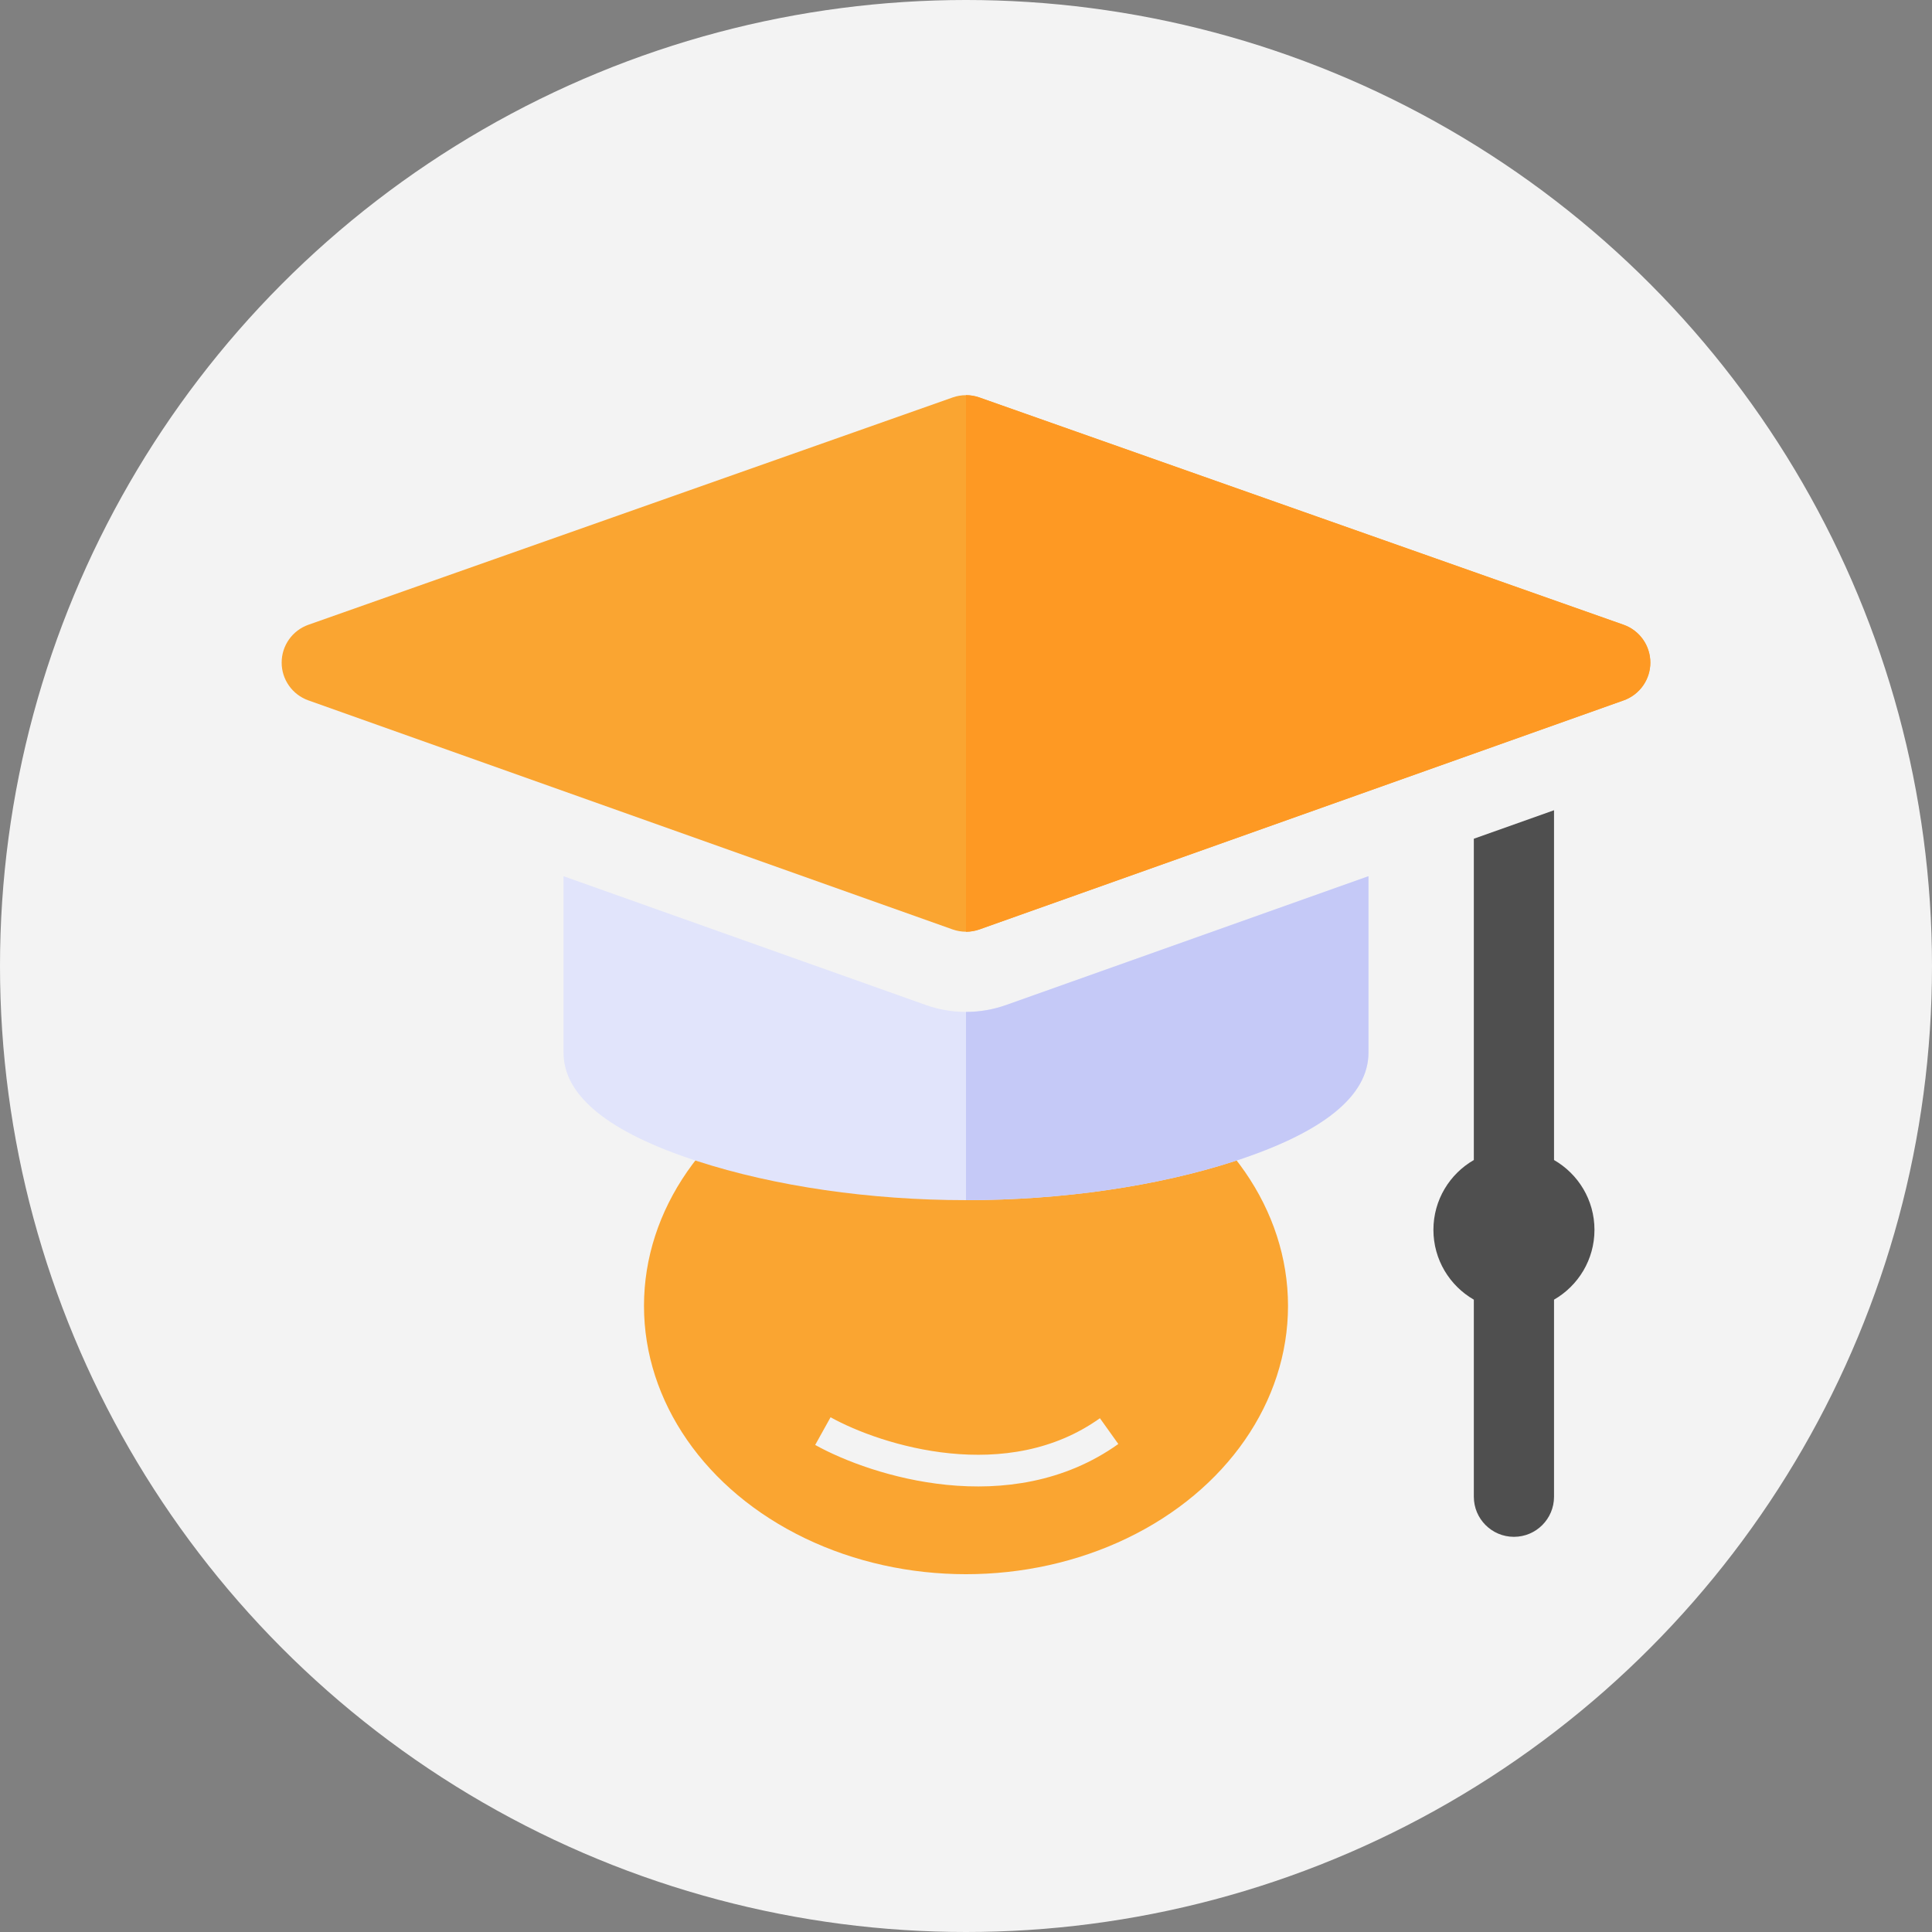 <svg width="61" height="61" viewBox="0 0 61 61" fill="none" xmlns="http://www.w3.org/2000/svg">
<rect x="0" y="0" width="61" height="61" fill="#808080" stroke="none"/>
<circle cx="30.5" cy="30.5" r="30.5" fill="#F3F3F3"/>
<ellipse cx="30.5" cy="41.231" rx="10.167" ry="8.472" fill="#FAA531"/>
<path d="M25.981 45.185C27.676 46.127 31.855 47.444 35.019 45.185" stroke="#F3F3F3"/>
<path d="M51.262 19.726L30.921 12.549C30.649 12.453 30.351 12.453 30.079 12.549L9.738 19.726C9.232 19.905 8.893 20.382 8.893 20.919C8.892 21.455 9.23 21.933 9.735 22.113L30.076 29.345C30.213 29.393 30.357 29.418 30.5 29.418C30.643 29.418 30.787 29.393 30.924 29.345L51.265 22.113C51.77 21.933 52.108 21.455 52.107 20.919C52.106 20.382 51.768 19.905 51.262 19.726Z" fill="#FAA531"/>
<path d="M49.066 36.626V25.582L46.534 26.482V36.626C45.772 37.064 45.258 37.887 45.258 38.83C45.258 39.773 45.772 40.596 46.534 41.035V47.257C46.534 47.956 47.101 48.523 47.8 48.523C48.5 48.523 49.066 47.956 49.066 47.257V41.035C49.829 40.596 50.343 39.773 50.343 38.83C50.343 37.887 49.829 37.064 49.066 36.626Z" fill="#4F4F4F"/>
<path d="M30.5 31.95C30.065 31.95 29.637 31.876 29.228 31.73L17.793 27.665V33.236C17.793 34.599 19.214 35.752 22.019 36.662C24.463 37.456 27.475 37.893 30.5 37.893C33.525 37.893 36.536 37.456 38.981 36.662C41.785 35.752 43.207 34.599 43.207 33.236V27.665L31.772 31.73C31.363 31.876 30.934 31.95 30.5 31.95Z" fill="#E1E4FB"/>
<path fill-rule="evenodd" clip-rule="evenodd" d="M8.893 20.915C8.893 20.916 8.893 20.918 8.893 20.919C8.893 20.921 8.893 20.923 8.893 20.925V20.915ZM30.5 29.418L30.5 12.477C30.642 12.477 30.785 12.501 30.921 12.549L51.262 19.726C51.768 19.905 52.106 20.382 52.107 20.919C52.108 21.455 51.77 21.933 51.265 22.113L30.924 29.345C30.787 29.393 30.643 29.418 30.5 29.418Z" fill="#FE9923"/>
<path fill-rule="evenodd" clip-rule="evenodd" d="M30.5 37.893V31.95C30.935 31.95 31.363 31.876 31.772 31.73L43.207 27.665V33.236C43.207 34.599 41.785 35.752 38.981 36.662C36.536 37.456 33.525 37.893 30.5 37.893Z" fill="#C5C9F7"/>
</svg>
